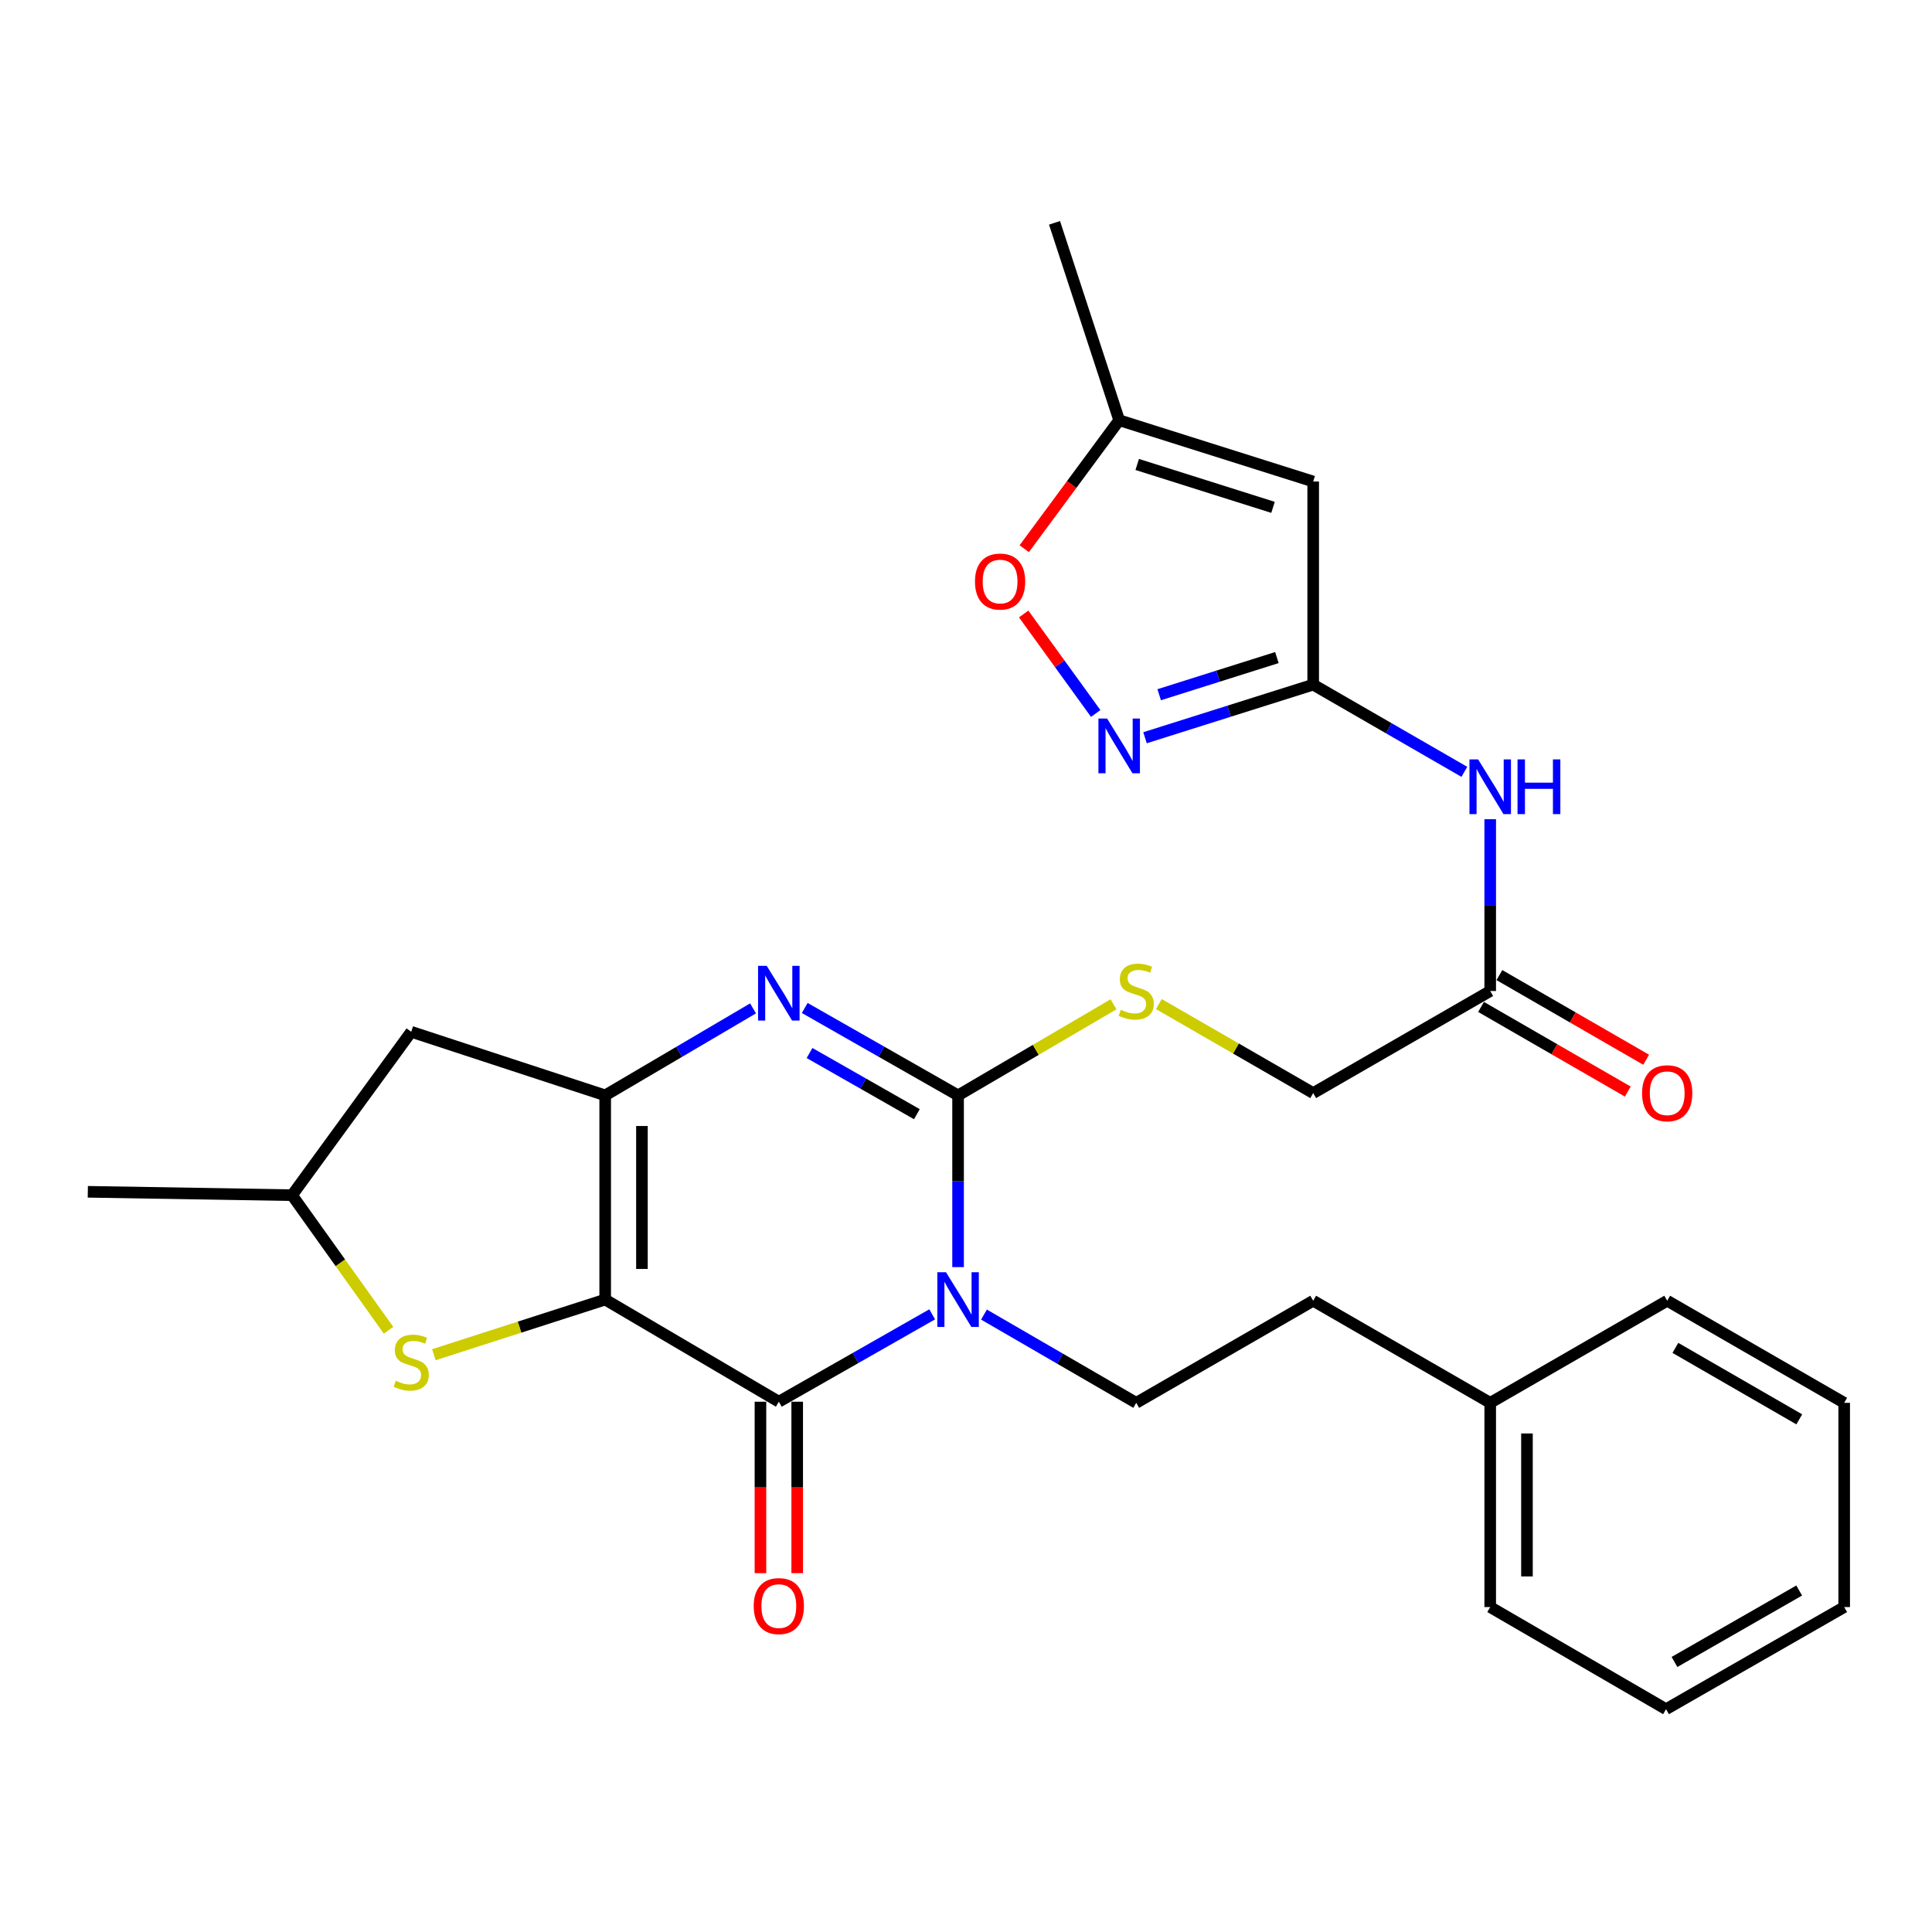 <?xml version='1.0' encoding='iso-8859-1'?>
<svg version='1.1' baseProfile='full'
              xmlns='http://www.w3.org/2000/svg'
                      xmlns:rdkit='http://www.rdkit.org/xml'
                      xmlns:xlink='http://www.w3.org/1999/xlink'
                  xml:space='preserve'
width='1000px' height='1000px' viewBox='0 0 1000 1000'>
<!-- END OF HEADER -->
<rect style='opacity:1.0;fill:#FFFFFF;stroke:none' width='1000' height='1000' x='0' y='0'> </rect>
<path class='bond-1' d='M 313.247,672.656 L 403.12,725.524' style='fill:none;fill-rule:evenodd;stroke:#000000;stroke-width:6px;stroke-linecap:butt;stroke-linejoin:miter;stroke-opacity:1' />
<path class='bond-3' d='M 313.247,672.656 L 313.247,566.964' style='fill:none;fill-rule:evenodd;stroke:#000000;stroke-width:6px;stroke-linecap:butt;stroke-linejoin:miter;stroke-opacity:1' />
<path class='bond-3' d='M 332.268,656.803 L 332.268,582.818' style='fill:none;fill-rule:evenodd;stroke:#000000;stroke-width:6px;stroke-linecap:butt;stroke-linejoin:miter;stroke-opacity:1' />
<path class='bond-5' d='M 313.247,672.656 L 268.906,686.928' style='fill:none;fill-rule:evenodd;stroke:#000000;stroke-width:6px;stroke-linecap:butt;stroke-linejoin:miter;stroke-opacity:1' />
<path class='bond-5' d='M 268.906,686.928 L 224.565,701.2' style='fill:none;fill-rule:evenodd;stroke:#CCCC00;stroke-width:6px;stroke-linecap:butt;stroke-linejoin:miter;stroke-opacity:1' />
<path class='bond-0' d='M 482.49,680.298 L 442.805,702.911' style='fill:none;fill-rule:evenodd;stroke:#0000FF;stroke-width:6px;stroke-linecap:butt;stroke-linejoin:miter;stroke-opacity:1' />
<path class='bond-0' d='M 442.805,702.911 L 403.12,725.524' style='fill:none;fill-rule:evenodd;stroke:#000000;stroke-width:6px;stroke-linecap:butt;stroke-linejoin:miter;stroke-opacity:1' />
<path class='bond-9' d='M 509.304,680.426 L 548.707,703.266' style='fill:none;fill-rule:evenodd;stroke:#0000FF;stroke-width:6px;stroke-linecap:butt;stroke-linejoin:miter;stroke-opacity:1' />
<path class='bond-9' d='M 548.707,703.266 L 588.109,726.105' style='fill:none;fill-rule:evenodd;stroke:#000000;stroke-width:6px;stroke-linecap:butt;stroke-linejoin:miter;stroke-opacity:1' />
<path class='bond-30' d='M 495.9,655.854 L 495.9,611.409' style='fill:none;fill-rule:evenodd;stroke:#0000FF;stroke-width:6px;stroke-linecap:butt;stroke-linejoin:miter;stroke-opacity:1' />
<path class='bond-30' d='M 495.9,611.409 L 495.9,566.964' style='fill:none;fill-rule:evenodd;stroke:#000000;stroke-width:6px;stroke-linecap:butt;stroke-linejoin:miter;stroke-opacity:1' />
<path class='bond-16' d='M 393.61,725.524 L 393.61,769.894' style='fill:none;fill-rule:evenodd;stroke:#000000;stroke-width:6px;stroke-linecap:butt;stroke-linejoin:miter;stroke-opacity:1' />
<path class='bond-16' d='M 393.61,769.894 L 393.61,814.264' style='fill:none;fill-rule:evenodd;stroke:#FF0000;stroke-width:6px;stroke-linecap:butt;stroke-linejoin:miter;stroke-opacity:1' />
<path class='bond-16' d='M 412.631,725.524 L 412.631,769.894' style='fill:none;fill-rule:evenodd;stroke:#000000;stroke-width:6px;stroke-linecap:butt;stroke-linejoin:miter;stroke-opacity:1' />
<path class='bond-16' d='M 412.631,769.894 L 412.631,814.264' style='fill:none;fill-rule:evenodd;stroke:#FF0000;stroke-width:6px;stroke-linecap:butt;stroke-linejoin:miter;stroke-opacity:1' />
<path class='bond-2' d='M 495.9,566.964 L 456.215,544.346' style='fill:none;fill-rule:evenodd;stroke:#000000;stroke-width:6px;stroke-linecap:butt;stroke-linejoin:miter;stroke-opacity:1' />
<path class='bond-2' d='M 456.215,544.346 L 416.53,521.729' style='fill:none;fill-rule:evenodd;stroke:#0000FF;stroke-width:6px;stroke-linecap:butt;stroke-linejoin:miter;stroke-opacity:1' />
<path class='bond-2' d='M 474.576,576.704 L 446.797,560.872' style='fill:none;fill-rule:evenodd;stroke:#000000;stroke-width:6px;stroke-linecap:butt;stroke-linejoin:miter;stroke-opacity:1' />
<path class='bond-2' d='M 446.797,560.872 L 419.017,545.039' style='fill:none;fill-rule:evenodd;stroke:#0000FF;stroke-width:6px;stroke-linecap:butt;stroke-linejoin:miter;stroke-opacity:1' />
<path class='bond-13' d='M 495.9,566.964 L 536.129,543.397' style='fill:none;fill-rule:evenodd;stroke:#000000;stroke-width:6px;stroke-linecap:butt;stroke-linejoin:miter;stroke-opacity:1' />
<path class='bond-13' d='M 536.129,543.397 L 576.357,519.829' style='fill:none;fill-rule:evenodd;stroke:#CCCC00;stroke-width:6px;stroke-linecap:butt;stroke-linejoin:miter;stroke-opacity:1' />
<path class='bond-4' d='M 313.247,566.964 L 351.51,544.451' style='fill:none;fill-rule:evenodd;stroke:#000000;stroke-width:6px;stroke-linecap:butt;stroke-linejoin:miter;stroke-opacity:1' />
<path class='bond-4' d='M 351.51,544.451 L 389.774,521.939' style='fill:none;fill-rule:evenodd;stroke:#0000FF;stroke-width:6px;stroke-linecap:butt;stroke-linejoin:miter;stroke-opacity:1' />
<path class='bond-12' d='M 313.247,566.964 L 212.849,534.058' style='fill:none;fill-rule:evenodd;stroke:#000000;stroke-width:6px;stroke-linecap:butt;stroke-linejoin:miter;stroke-opacity:1' />
<path class='bond-17' d='M 201.116,688.546 L 176.142,653.587' style='fill:none;fill-rule:evenodd;stroke:#CCCC00;stroke-width:6px;stroke-linecap:butt;stroke-linejoin:miter;stroke-opacity:1' />
<path class='bond-17' d='M 176.142,653.587 L 151.168,618.627' style='fill:none;fill-rule:evenodd;stroke:#000000;stroke-width:6px;stroke-linecap:butt;stroke-linejoin:miter;stroke-opacity:1' />
<path class='bond-6' d='M 679.705,354.374 L 718.826,376.938' style='fill:none;fill-rule:evenodd;stroke:#000000;stroke-width:6px;stroke-linecap:butt;stroke-linejoin:miter;stroke-opacity:1' />
<path class='bond-6' d='M 718.826,376.938 L 757.948,399.501' style='fill:none;fill-rule:evenodd;stroke:#0000FF;stroke-width:6px;stroke-linecap:butt;stroke-linejoin:miter;stroke-opacity:1' />
<path class='bond-7' d='M 679.705,354.374 L 636.181,368.114' style='fill:none;fill-rule:evenodd;stroke:#000000;stroke-width:6px;stroke-linecap:butt;stroke-linejoin:miter;stroke-opacity:1' />
<path class='bond-7' d='M 636.181,368.114 L 592.658,381.854' style='fill:none;fill-rule:evenodd;stroke:#0000FF;stroke-width:6px;stroke-linecap:butt;stroke-linejoin:miter;stroke-opacity:1' />
<path class='bond-7' d='M 660.922,340.358 L 630.455,349.976' style='fill:none;fill-rule:evenodd;stroke:#000000;stroke-width:6px;stroke-linecap:butt;stroke-linejoin:miter;stroke-opacity:1' />
<path class='bond-7' d='M 630.455,349.976 L 599.989,359.594' style='fill:none;fill-rule:evenodd;stroke:#0000FF;stroke-width:6px;stroke-linecap:butt;stroke-linejoin:miter;stroke-opacity:1' />
<path class='bond-8' d='M 679.705,354.374 L 679.705,249.231' style='fill:none;fill-rule:evenodd;stroke:#000000;stroke-width:6px;stroke-linecap:butt;stroke-linejoin:miter;stroke-opacity:1' />
<path class='bond-11' d='M 567.133,369.288 L 548.496,343.542' style='fill:none;fill-rule:evenodd;stroke:#0000FF;stroke-width:6px;stroke-linecap:butt;stroke-linejoin:miter;stroke-opacity:1' />
<path class='bond-11' d='M 548.496,343.542 L 529.859,317.796' style='fill:none;fill-rule:evenodd;stroke:#FF0000;stroke-width:6px;stroke-linecap:butt;stroke-linejoin:miter;stroke-opacity:1' />
<path class='bond-14' d='M 679.705,249.231 L 579.285,217.509' style='fill:none;fill-rule:evenodd;stroke:#000000;stroke-width:6px;stroke-linecap:butt;stroke-linejoin:miter;stroke-opacity:1' />
<path class='bond-14' d='M 658.912,262.61 L 588.619,240.404' style='fill:none;fill-rule:evenodd;stroke:#000000;stroke-width:6px;stroke-linecap:butt;stroke-linejoin:miter;stroke-opacity:1' />
<path class='bond-20' d='M 588.109,726.105 L 679.705,673.259' style='fill:none;fill-rule:evenodd;stroke:#000000;stroke-width:6px;stroke-linecap:butt;stroke-linejoin:miter;stroke-opacity:1' />
<path class='bond-10' d='M 771.332,424.024 L 771.332,468.484' style='fill:none;fill-rule:evenodd;stroke:#0000FF;stroke-width:6px;stroke-linecap:butt;stroke-linejoin:miter;stroke-opacity:1' />
<path class='bond-10' d='M 771.332,468.484 L 771.332,512.945' style='fill:none;fill-rule:evenodd;stroke:#000000;stroke-width:6px;stroke-linecap:butt;stroke-linejoin:miter;stroke-opacity:1' />
<path class='bond-32' d='M 530.144,284.013 L 554.715,250.761' style='fill:none;fill-rule:evenodd;stroke:#FF0000;stroke-width:6px;stroke-linecap:butt;stroke-linejoin:miter;stroke-opacity:1' />
<path class='bond-32' d='M 554.715,250.761 L 579.285,217.509' style='fill:none;fill-rule:evenodd;stroke:#000000;stroke-width:6px;stroke-linecap:butt;stroke-linejoin:miter;stroke-opacity:1' />
<path class='bond-29' d='M 212.849,534.058 L 151.168,618.627' style='fill:none;fill-rule:evenodd;stroke:#000000;stroke-width:6px;stroke-linecap:butt;stroke-linejoin:miter;stroke-opacity:1' />
<path class='bond-19' d='M 599.832,519.707 L 639.769,542.744' style='fill:none;fill-rule:evenodd;stroke:#CCCC00;stroke-width:6px;stroke-linecap:butt;stroke-linejoin:miter;stroke-opacity:1' />
<path class='bond-19' d='M 639.769,542.744 L 679.705,565.78' style='fill:none;fill-rule:evenodd;stroke:#000000;stroke-width:6px;stroke-linecap:butt;stroke-linejoin:miter;stroke-opacity:1' />
<path class='bond-22' d='M 579.285,217.509 L 545.819,115.335' style='fill:none;fill-rule:evenodd;stroke:#000000;stroke-width:6px;stroke-linecap:butt;stroke-linejoin:miter;stroke-opacity:1' />
<path class='bond-15' d='M 771.332,512.945 L 679.705,565.78' style='fill:none;fill-rule:evenodd;stroke:#000000;stroke-width:6px;stroke-linecap:butt;stroke-linejoin:miter;stroke-opacity:1' />
<path class='bond-18' d='M 766.581,521.183 L 804.562,543.09' style='fill:none;fill-rule:evenodd;stroke:#000000;stroke-width:6px;stroke-linecap:butt;stroke-linejoin:miter;stroke-opacity:1' />
<path class='bond-18' d='M 804.562,543.09 L 842.544,564.996' style='fill:none;fill-rule:evenodd;stroke:#FF0000;stroke-width:6px;stroke-linecap:butt;stroke-linejoin:miter;stroke-opacity:1' />
<path class='bond-18' d='M 776.084,504.706 L 814.065,526.613' style='fill:none;fill-rule:evenodd;stroke:#000000;stroke-width:6px;stroke-linecap:butt;stroke-linejoin:miter;stroke-opacity:1' />
<path class='bond-18' d='M 814.065,526.613 L 852.047,548.519' style='fill:none;fill-rule:evenodd;stroke:#FF0000;stroke-width:6px;stroke-linecap:butt;stroke-linejoin:miter;stroke-opacity:1' />
<path class='bond-23' d='M 151.168,618.627 L 45.455,616.873' style='fill:none;fill-rule:evenodd;stroke:#000000;stroke-width:6px;stroke-linecap:butt;stroke-linejoin:miter;stroke-opacity:1' />
<path class='bond-21' d='M 679.705,673.259 L 771.332,726.105' style='fill:none;fill-rule:evenodd;stroke:#000000;stroke-width:6px;stroke-linecap:butt;stroke-linejoin:miter;stroke-opacity:1' />
<path class='bond-24' d='M 771.332,726.105 L 771.332,831.819' style='fill:none;fill-rule:evenodd;stroke:#000000;stroke-width:6px;stroke-linecap:butt;stroke-linejoin:miter;stroke-opacity:1' />
<path class='bond-24' d='M 790.353,741.962 L 790.353,815.962' style='fill:none;fill-rule:evenodd;stroke:#000000;stroke-width:6px;stroke-linecap:butt;stroke-linejoin:miter;stroke-opacity:1' />
<path class='bond-25' d='M 771.332,726.105 L 862.939,673.259' style='fill:none;fill-rule:evenodd;stroke:#000000;stroke-width:6px;stroke-linecap:butt;stroke-linejoin:miter;stroke-opacity:1' />
<path class='bond-27' d='M 771.332,831.819 L 862.337,884.665' style='fill:none;fill-rule:evenodd;stroke:#000000;stroke-width:6px;stroke-linecap:butt;stroke-linejoin:miter;stroke-opacity:1' />
<path class='bond-26' d='M 862.939,673.259 L 954.545,726.105' style='fill:none;fill-rule:evenodd;stroke:#000000;stroke-width:6px;stroke-linecap:butt;stroke-linejoin:miter;stroke-opacity:1' />
<path class='bond-26' d='M 867.175,697.662 L 931.3,734.654' style='fill:none;fill-rule:evenodd;stroke:#000000;stroke-width:6px;stroke-linecap:butt;stroke-linejoin:miter;stroke-opacity:1' />
<path class='bond-28' d='M 954.545,726.105 L 954.545,831.819' style='fill:none;fill-rule:evenodd;stroke:#000000;stroke-width:6px;stroke-linecap:butt;stroke-linejoin:miter;stroke-opacity:1' />
<path class='bond-31' d='M 862.337,884.665 L 954.545,831.819' style='fill:none;fill-rule:evenodd;stroke:#000000;stroke-width:6px;stroke-linecap:butt;stroke-linejoin:miter;stroke-opacity:1' />
<path class='bond-31' d='M 866.71,860.235 L 931.256,823.243' style='fill:none;fill-rule:evenodd;stroke:#000000;stroke-width:6px;stroke-linecap:butt;stroke-linejoin:miter;stroke-opacity:1' />
<path  class='atom-1' d='M 489.64 658.496
L 498.92 673.496
Q 499.84 674.976, 501.32 677.656
Q 502.8 680.336, 502.88 680.496
L 502.88 658.496
L 506.64 658.496
L 506.64 686.816
L 502.76 686.816
L 492.8 670.416
Q 491.64 668.496, 490.4 666.296
Q 489.2 664.096, 488.84 663.416
L 488.84 686.816
L 485.16 686.816
L 485.16 658.496
L 489.64 658.496
' fill='#0000FF'/>
<path  class='atom-5' d='M 396.86 499.926
L 406.14 514.926
Q 407.06 516.406, 408.54 519.086
Q 410.02 521.766, 410.1 521.926
L 410.1 499.926
L 413.86 499.926
L 413.86 528.246
L 409.98 528.246
L 400.02 511.846
Q 398.86 509.926, 397.62 507.726
Q 396.42 505.526, 396.06 504.846
L 396.06 528.246
L 392.38 528.246
L 392.38 499.926
L 396.86 499.926
' fill='#0000FF'/>
<path  class='atom-6' d='M 204.849 714.691
Q 205.169 714.811, 206.489 715.371
Q 207.809 715.931, 209.249 716.291
Q 210.729 716.611, 212.169 716.611
Q 214.849 716.611, 216.409 715.331
Q 217.969 714.011, 217.969 711.731
Q 217.969 710.171, 217.169 709.211
Q 216.409 708.251, 215.209 707.731
Q 214.009 707.211, 212.009 706.611
Q 209.489 705.851, 207.969 705.131
Q 206.489 704.411, 205.409 702.891
Q 204.369 701.371, 204.369 698.811
Q 204.369 695.251, 206.769 693.051
Q 209.209 690.851, 214.009 690.851
Q 217.289 690.851, 221.009 692.411
L 220.089 695.491
Q 216.689 694.091, 214.129 694.091
Q 211.369 694.091, 209.849 695.251
Q 208.329 696.371, 208.369 698.331
Q 208.369 699.851, 209.129 700.771
Q 209.929 701.691, 211.049 702.211
Q 212.209 702.731, 214.129 703.331
Q 216.689 704.131, 218.209 704.931
Q 219.729 705.731, 220.809 707.371
Q 221.929 708.971, 221.929 711.731
Q 221.929 715.651, 219.289 717.771
Q 216.689 719.851, 212.329 719.851
Q 209.809 719.851, 207.889 719.291
Q 206.009 718.771, 203.769 717.851
L 204.849 714.691
' fill='#CCCC00'/>
<path  class='atom-8' d='M 573.025 371.916
L 582.305 386.916
Q 583.225 388.396, 584.705 391.076
Q 586.185 393.756, 586.265 393.916
L 586.265 371.916
L 590.025 371.916
L 590.025 400.236
L 586.145 400.236
L 576.185 383.836
Q 575.025 381.916, 573.785 379.716
Q 572.585 377.516, 572.225 376.836
L 572.225 400.236
L 568.545 400.236
L 568.545 371.916
L 573.025 371.916
' fill='#0000FF'/>
<path  class='atom-11' d='M 765.072 393.061
L 774.352 408.061
Q 775.272 409.541, 776.752 412.221
Q 778.232 414.901, 778.312 415.061
L 778.312 393.061
L 782.072 393.061
L 782.072 421.381
L 778.192 421.381
L 768.232 404.981
Q 767.072 403.061, 765.832 400.861
Q 764.632 398.661, 764.272 397.981
L 764.272 421.381
L 760.592 421.381
L 760.592 393.061
L 765.072 393.061
' fill='#0000FF'/>
<path  class='atom-11' d='M 785.472 393.061
L 789.312 393.061
L 789.312 405.101
L 803.792 405.101
L 803.792 393.061
L 807.632 393.061
L 807.632 421.381
L 803.792 421.381
L 803.792 408.301
L 789.312 408.301
L 789.312 421.381
L 785.472 421.381
L 785.472 393.061
' fill='#0000FF'/>
<path  class='atom-12' d='M 504.647 301.006
Q 504.647 294.206, 508.007 290.406
Q 511.367 286.606, 517.647 286.606
Q 523.927 286.606, 527.287 290.406
Q 530.647 294.206, 530.647 301.006
Q 530.647 307.886, 527.247 311.806
Q 523.847 315.686, 517.647 315.686
Q 511.407 315.686, 508.007 311.806
Q 504.647 307.926, 504.647 301.006
M 517.647 312.486
Q 521.967 312.486, 524.287 309.606
Q 526.647 306.686, 526.647 301.006
Q 526.647 295.446, 524.287 292.646
Q 521.967 289.806, 517.647 289.806
Q 513.327 289.806, 510.967 292.606
Q 508.647 295.406, 508.647 301.006
Q 508.647 306.726, 510.967 309.606
Q 513.327 312.486, 517.647 312.486
' fill='#FF0000'/>
<path  class='atom-14' d='M 580.109 522.665
Q 580.429 522.785, 581.749 523.345
Q 583.069 523.905, 584.509 524.265
Q 585.989 524.585, 587.429 524.585
Q 590.109 524.585, 591.669 523.305
Q 593.229 521.985, 593.229 519.705
Q 593.229 518.145, 592.429 517.185
Q 591.669 516.225, 590.469 515.705
Q 589.269 515.185, 587.269 514.585
Q 584.749 513.825, 583.229 513.105
Q 581.749 512.385, 580.669 510.865
Q 579.629 509.345, 579.629 506.785
Q 579.629 503.225, 582.029 501.025
Q 584.469 498.825, 589.269 498.825
Q 592.549 498.825, 596.269 500.385
L 595.349 503.465
Q 591.949 502.065, 589.389 502.065
Q 586.629 502.065, 585.109 503.225
Q 583.589 504.345, 583.629 506.305
Q 583.629 507.825, 584.389 508.745
Q 585.189 509.665, 586.309 510.185
Q 587.469 510.705, 589.389 511.305
Q 591.949 512.105, 593.469 512.905
Q 594.989 513.705, 596.069 515.345
Q 597.189 516.945, 597.189 519.705
Q 597.189 523.625, 594.549 525.745
Q 591.949 527.825, 587.589 527.825
Q 585.069 527.825, 583.149 527.265
Q 581.269 526.745, 579.029 525.825
L 580.109 522.665
' fill='#CCCC00'/>
<path  class='atom-17' d='M 390.12 831.307
Q 390.12 824.507, 393.48 820.707
Q 396.84 816.907, 403.12 816.907
Q 409.4 816.907, 412.76 820.707
Q 416.12 824.507, 416.12 831.307
Q 416.12 838.187, 412.72 842.107
Q 409.32 845.987, 403.12 845.987
Q 396.88 845.987, 393.48 842.107
Q 390.12 838.227, 390.12 831.307
M 403.12 842.787
Q 407.44 842.787, 409.76 839.907
Q 412.12 836.987, 412.12 831.307
Q 412.12 825.747, 409.76 822.947
Q 407.44 820.107, 403.12 820.107
Q 398.8 820.107, 396.44 822.907
Q 394.12 825.707, 394.12 831.307
Q 394.12 837.027, 396.44 839.907
Q 398.8 842.787, 403.12 842.787
' fill='#FF0000'/>
<path  class='atom-19' d='M 849.939 565.86
Q 849.939 559.06, 853.299 555.26
Q 856.659 551.46, 862.939 551.46
Q 869.219 551.46, 872.579 555.26
Q 875.939 559.06, 875.939 565.86
Q 875.939 572.74, 872.539 576.66
Q 869.139 580.54, 862.939 580.54
Q 856.699 580.54, 853.299 576.66
Q 849.939 572.78, 849.939 565.86
M 862.939 577.34
Q 867.259 577.34, 869.579 574.46
Q 871.939 571.54, 871.939 565.86
Q 871.939 560.3, 869.579 557.5
Q 867.259 554.66, 862.939 554.66
Q 858.619 554.66, 856.259 557.46
Q 853.939 560.26, 853.939 565.86
Q 853.939 571.58, 856.259 574.46
Q 858.619 577.34, 862.939 577.34
' fill='#FF0000'/>
</svg>
